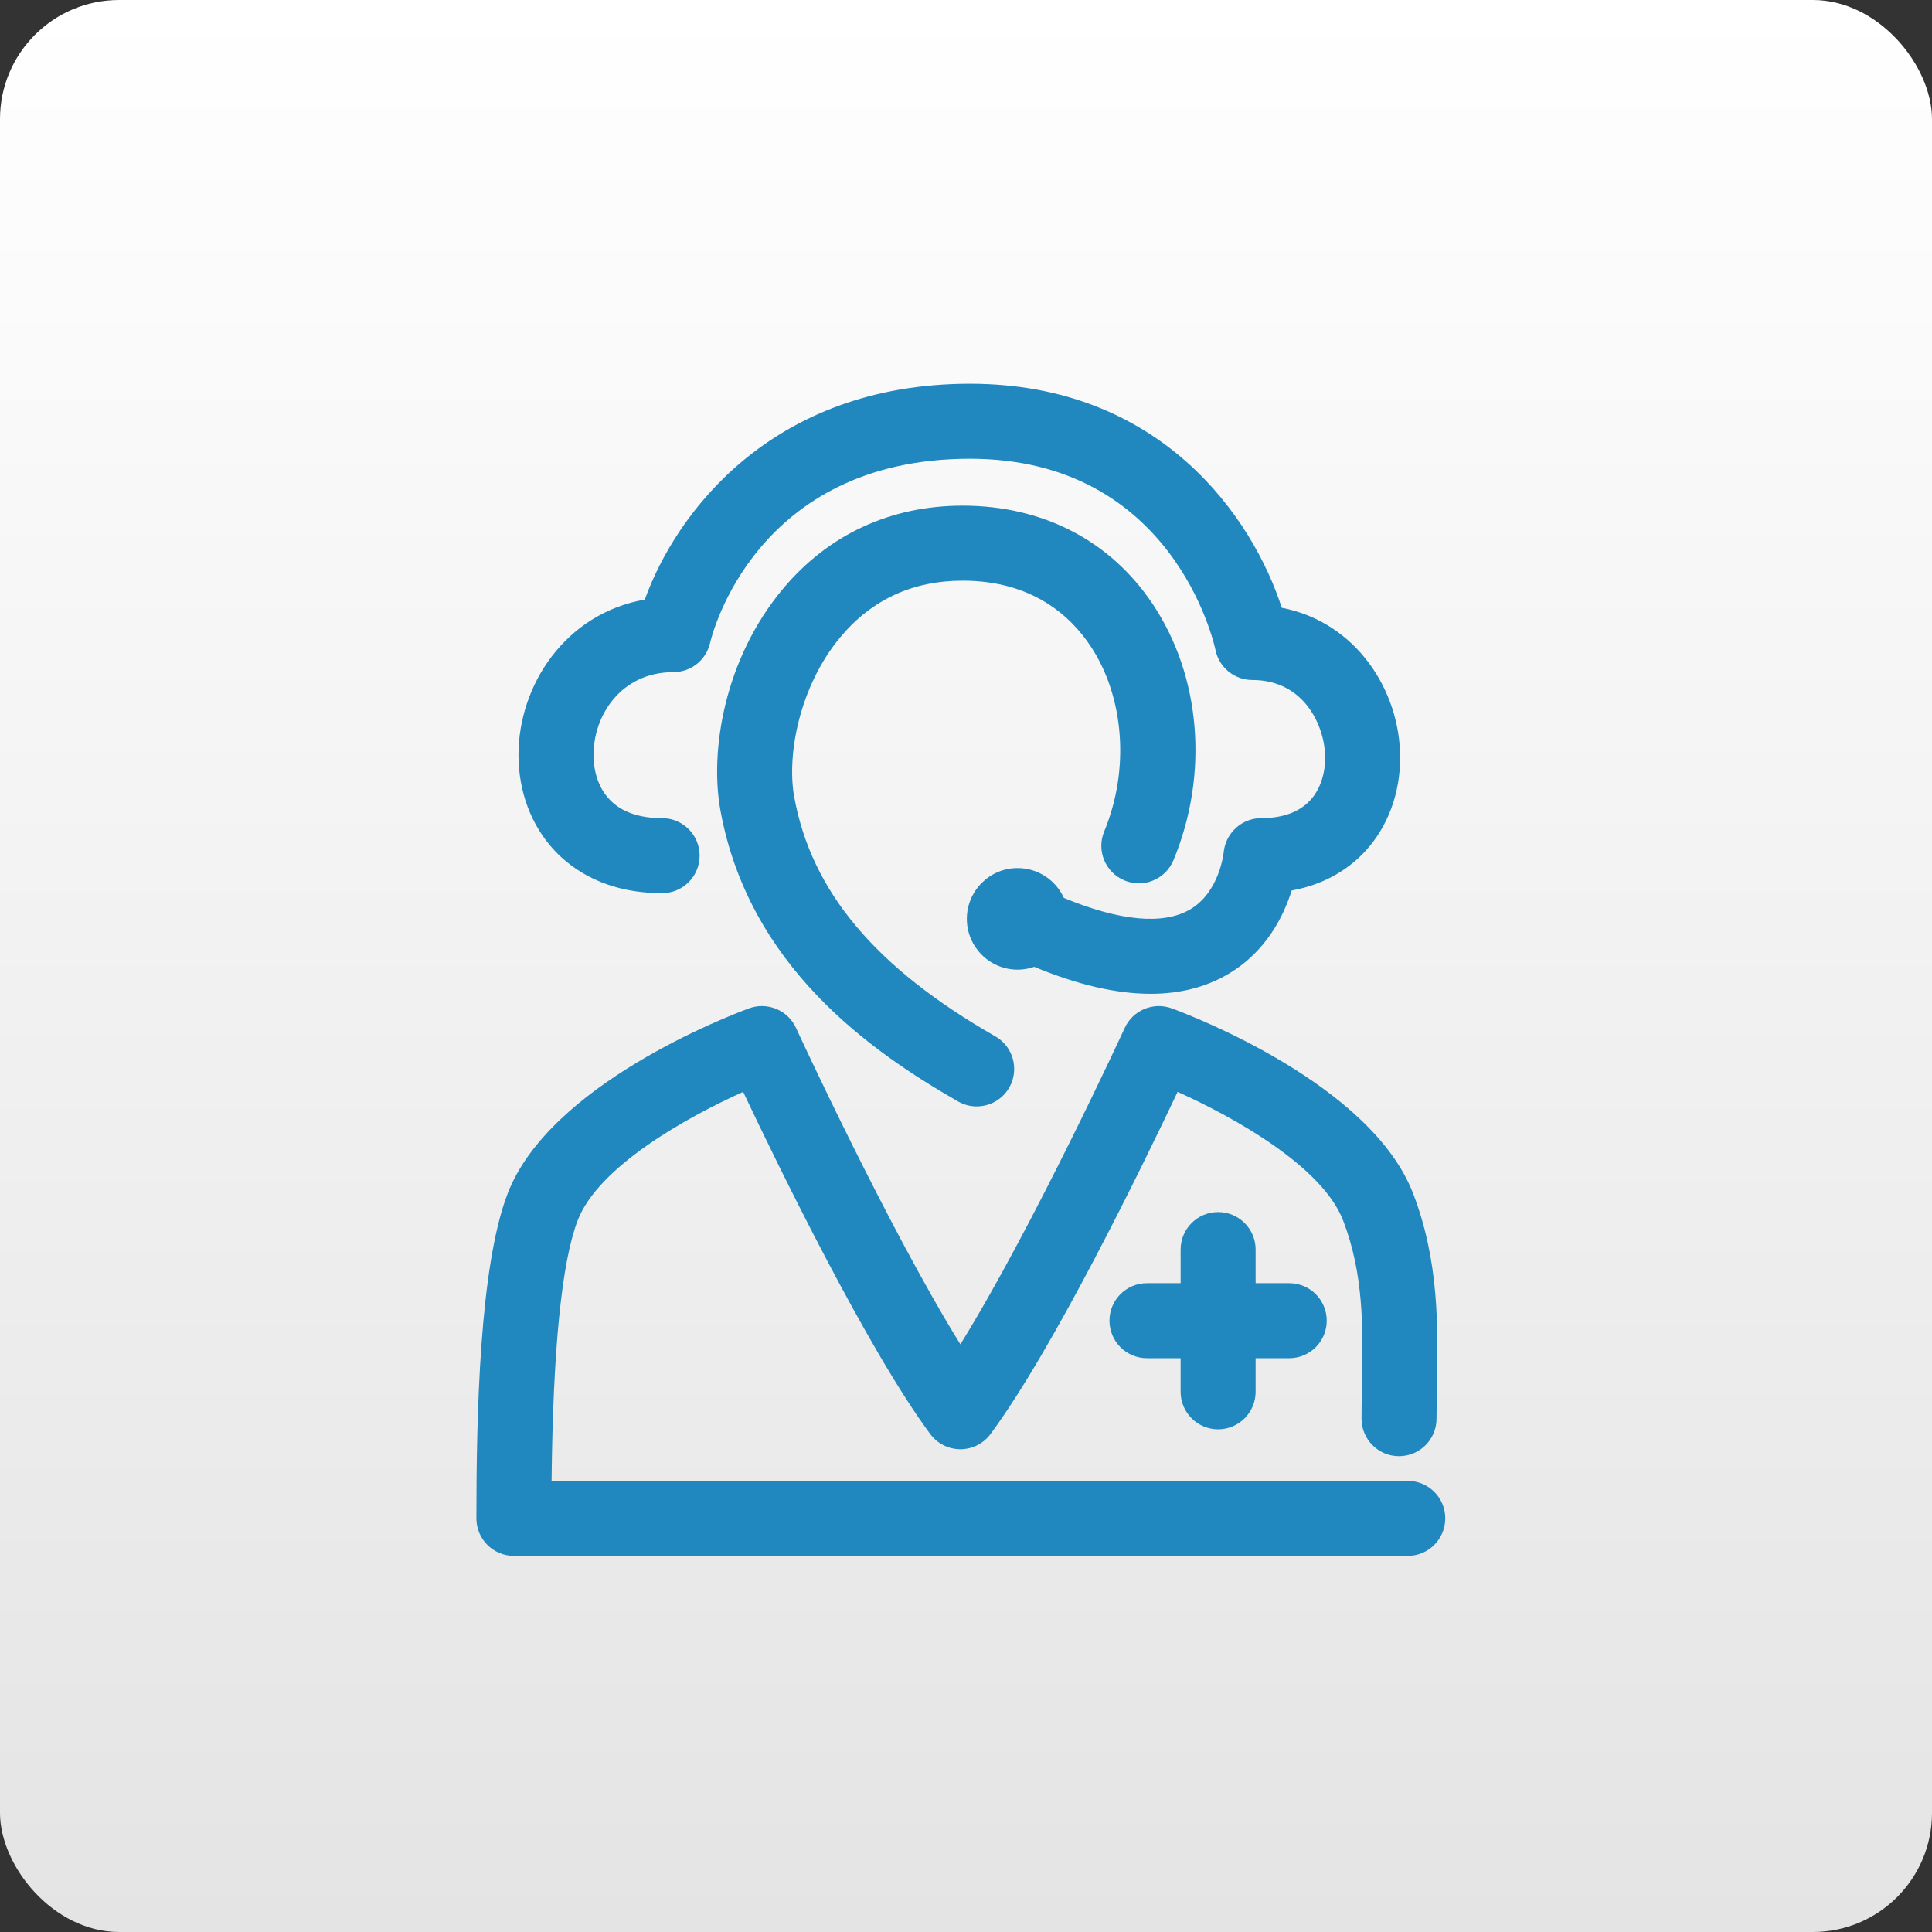 <svg xmlns="http://www.w3.org/2000/svg" width="146" height="146" viewBox="0 0 146 146" fill="none"><rect x="0" y="0" width="146" height="146" fill="#333333" stroke="none"/><rect width="146" height="146" rx="9" fill="url(#paint0_linear_59_157)"></rect><path d="M84.976 66.536C86.419 67.138 88.079 66.449 88.679 65.004C91.365 58.535 90.763 51.118 87.11 45.649C83.907 40.853 78.807 38.212 72.75 38.212C67.293 38.212 62.589 40.394 59.148 44.519C54.751 49.791 53.616 56.719 54.442 61.244C56.578 72.965 65.715 79.408 72.4 83.236C72.844 83.489 73.327 83.611 73.805 83.611C74.789 83.611 75.744 83.099 76.269 82.186C77.044 80.827 76.575 79.093 75.216 78.317C66.153 73.127 61.324 67.379 60.02 60.227C59.434 57.006 60.441 51.823 63.504 48.15C65.865 45.317 68.976 43.88 72.75 43.88C78.008 43.88 80.895 46.553 82.393 48.796C84.968 52.653 85.381 58.161 83.444 62.831C82.843 64.278 83.529 65.936 84.976 66.536Z" fill="#2088BF"></path><path d="M106.384 111.909H41.682C41.787 101.983 42.447 95.373 43.652 92.234C45.211 88.16 51.877 84.438 56.159 82.513C58.835 88.166 65.546 101.95 70.297 108.369C70.831 109.091 71.677 109.518 72.575 109.518C73.473 109.518 74.318 109.093 74.852 108.371C79.607 101.95 86.317 88.166 88.991 82.513C93.275 84.436 99.941 88.16 101.501 92.237C103.073 96.331 103 100.319 102.923 104.539C102.906 105.435 102.891 106.324 102.891 107.207C102.891 108.773 104.159 110.043 105.725 110.043C107.291 110.043 108.559 108.773 108.559 107.207C108.559 106.358 108.576 105.504 108.591 104.641C108.671 100.278 108.76 95.333 106.796 90.209C103.641 81.961 90.086 76.767 88.55 76.201C87.164 75.694 85.615 76.333 84.996 77.677C84.918 77.849 78.038 92.778 72.575 101.589C67.114 92.778 60.232 77.849 60.154 77.677C59.535 76.333 57.985 75.694 56.6 76.201C55.064 76.767 41.512 81.961 38.358 90.204C36.244 95.71 36 106.846 36 114.743C36 116.307 37.268 117.577 38.834 117.577H106.384C107.948 117.577 109.218 116.309 109.218 114.743C109.218 113.177 107.95 111.909 106.384 111.909Z" fill="#2088BF"></path><path d="M92.053 108.013C93.617 108.013 94.887 106.743 94.887 105.177V102.639H97.427C98.991 102.639 100.261 101.369 100.261 99.803C100.261 98.237 98.993 96.969 97.427 96.969H94.887V94.429C94.887 92.863 93.619 91.595 92.053 91.595C90.487 91.595 89.219 92.863 89.219 94.429V96.969H86.676C85.11 96.969 83.842 98.237 83.842 99.803C83.842 101.369 85.11 102.639 86.676 102.639H89.219V105.177C89.219 106.743 90.487 108.013 92.053 108.013Z" fill="#2088BF"></path><path d="M50.037 67.496C51.603 67.496 52.871 66.226 52.871 64.662C52.871 63.097 51.603 61.827 50.037 61.827C48.27 61.827 46.925 61.345 46.038 60.392C45.273 59.57 44.852 58.383 44.852 57.048C44.852 54.015 46.969 50.793 50.894 50.793C52.214 50.793 53.36 49.881 53.656 48.596C53.788 48.026 57.055 34.668 73.298 34.668C88.61 34.668 91.731 48.539 91.854 49.119C92.124 50.439 93.285 51.387 94.631 51.387C98.645 51.387 100.142 54.983 100.142 57.249C100.142 58.534 99.744 59.678 99.021 60.467C98.195 61.37 96.941 61.827 95.295 61.827C93.833 61.827 92.608 62.968 92.47 64.423C92.466 64.454 92.161 67.445 89.906 68.742C87.875 69.909 84.603 69.597 80.395 67.854C79.792 66.526 78.454 65.6 76.9 65.6C74.779 65.6 73.064 67.321 73.064 69.438C73.064 71.552 74.779 73.276 76.9 73.276C77.341 73.276 77.765 73.201 78.159 73.063C81.425 74.42 84.361 75.101 86.95 75.101C89.161 75.101 91.118 74.605 92.81 73.61C95.669 71.932 97 69.246 97.611 67.295C100.363 66.796 102.138 65.457 103.2 64.295C104.881 62.459 105.809 59.956 105.809 57.249C105.809 52.212 102.508 47.021 96.862 45.928C94.668 39.129 87.75 29 73.298 29C58.359 29 51.086 38.748 48.727 45.309C42.707 46.368 39.181 51.789 39.181 57.048C39.181 59.821 40.142 62.382 41.888 64.255C43.266 65.733 45.797 67.496 50.037 67.496Z" fill="#2088BF"></path><defs><linearGradient id="paint0_linear_59_157" x1="73" y1="0" x2="73" y2="146" gradientUnits="userSpaceOnUse"><stop stop-color="white"></stop><stop offset="1" stop-color="#E4E4E4"></stop></linearGradient></defs></svg>
